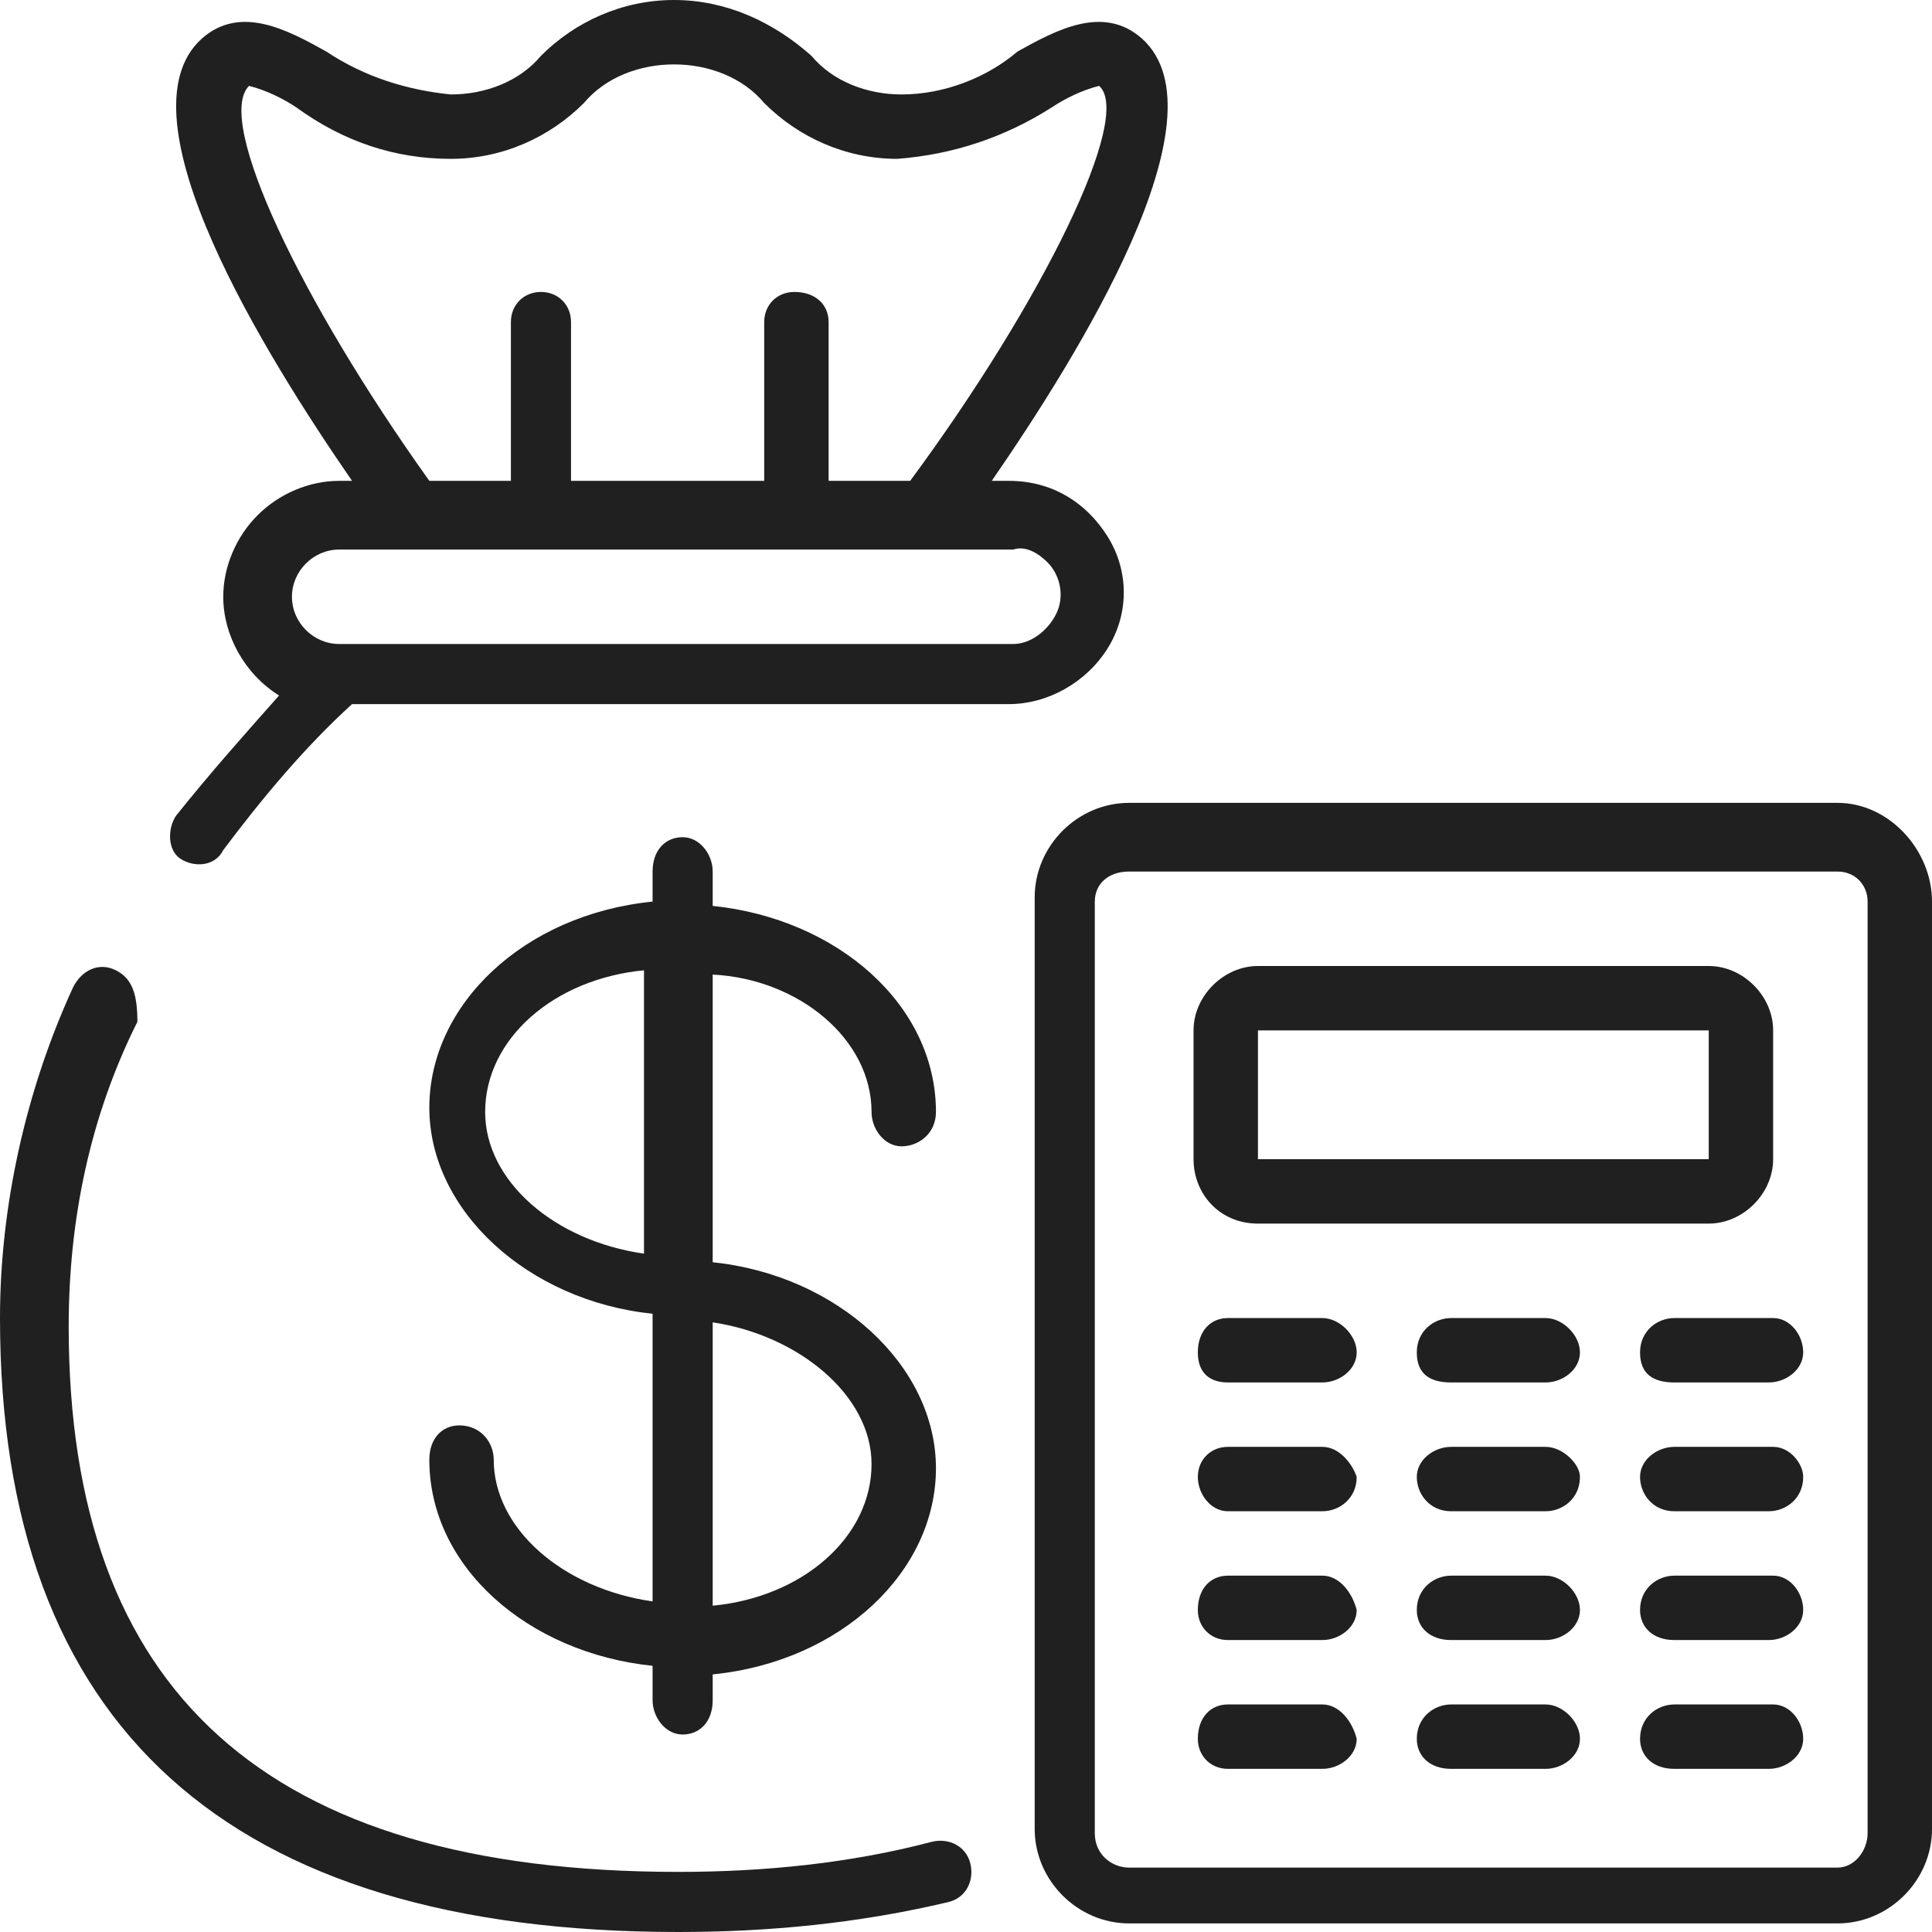 <?xml version="1.0" encoding="utf-8"?>
<!-- Generator: Adobe Illustrator 21.0.0, SVG Export Plug-In . SVG Version: 6.00 Build 0)  -->
<svg version="1.1" id="Layer_1" xmlns="http://www.w3.org/2000/svg" xmlns:xlink="http://www.w3.org/1999/xlink" x="0px" y="0px"
	 viewBox="0 0 45 45" style="enable-background:new 0 0 45 45;" xml:space="preserve">
<style type="text/css">
	.st0{fill:#202020;}
</style>
<g id="Page-1">
	<g id="_x30_83---Money-Bag">
		<path id="Shape" class="st0" d="M20.3,25.9c0,0.4,0.3,0.8,0.7,0.8s0.8-0.3,0.8-0.8c0-2.5-2.3-4.5-5.2-4.8v-0.8
			c0-0.4-0.3-0.8-0.7-0.8c-0.4,0-0.7,0.3-0.7,0.8V21c-3,0.3-5.2,2.4-5.2,4.8s2.3,4.5,5.2,4.8v6.7c-2.1-0.3-3.7-1.7-3.7-3.3
			c0-0.4-0.3-0.8-0.8-0.8c-0.4,0-0.7,0.3-0.7,0.8c0,2.5,2.3,4.5,5.2,4.8v0.8c0,0.4,0.3,0.8,0.7,0.8c0.4,0,0.7-0.3,0.7-0.8V39
			c3-0.3,5.2-2.4,5.2-4.8s-2.3-4.5-5.2-4.8v-6.7C18.6,22.8,20.3,24.2,20.3,25.9z M11.3,25.9c0-1.7,1.6-3.1,3.7-3.3v6.6
			C12.9,28.9,11.3,27.5,11.3,25.9z M20.3,34.1c0,1.7-1.6,3.1-3.7,3.3v-6.6C18.6,31.1,20.3,32.5,20.3,34.1z"/>
		<path id="Shape_1_" class="st0" d="M2.7,22.6c-0.4-0.2-0.8,0-1,0.4C0.6,25.4,0,28.1,0,30.7C0,40.2,5.3,45,15.8,45
			c2.1,0,4.2-0.2,6.3-0.7c0.4-0.1,0.6-0.5,0.5-0.9s-0.5-0.6-0.9-0.5c-1.9,0.5-3.9,0.7-5.9,0.7c-9.6,0-14.2-4.2-14.2-12.7
			c0-2.5,0.5-4.9,1.6-7.1C3.2,23.2,3.1,22.8,2.7,22.6z"/>
		<path id="Shape_2_" class="st0" d="M42.8,18.7H26.3c-1.2,0-2.2,1-2.2,2.2v21.7c0,1.2,1,2.2,2.2,2.2h16.5c1.2,0,2.2-1,2.2-2.2V21
			C45,19.8,44,18.7,42.8,18.7z M43.5,42.7c0,0.4-0.3,0.8-0.7,0.8H26.3c-0.4,0-0.8-0.3-0.8-0.8V21c0-0.4,0.3-0.7,0.8-0.7h16.5
			c0.4,0,0.7,0.3,0.7,0.7V42.7z"/>
		<path id="Shape_3_" class="st0" d="M29.3,28.5h10.5c0.8,0,1.5-0.7,1.5-1.5v-3c0-0.8-0.7-1.5-1.5-1.5H29.3c-0.8,0-1.5,0.7-1.5,1.5
			v3C27.8,27.8,28.4,28.5,29.3,28.5z M29.3,24h10.5v3H29.3V24z"/>
		<path id="Shape_4_" class="st0" d="M30.8,30.7h-2.2c-0.4,0-0.7,0.3-0.7,0.8s0.3,0.7,0.7,0.7h2.2c0.4,0,0.8-0.3,0.8-0.7
			S31.2,30.7,30.8,30.7z"/>
		<path id="Shape_5_" class="st0" d="M30.8,33.7h-2.2c-0.4,0-0.7,0.3-0.7,0.7c0,0.4,0.3,0.8,0.7,0.8h2.2c0.4,0,0.8-0.3,0.8-0.8
			C31.5,34.1,31.2,33.7,30.8,33.7z"/>
		<path id="Shape_6_" class="st0" d="M30.8,36.7h-2.2c-0.4,0-0.7,0.3-0.7,0.8c0,0.4,0.3,0.7,0.7,0.7h2.2c0.4,0,0.8-0.3,0.8-0.7
			C31.5,37.1,31.2,36.7,30.8,36.7z"/>
		<path id="Shape_7_" class="st0" d="M30.8,39.7h-2.2c-0.4,0-0.7,0.3-0.7,0.8c0,0.4,0.3,0.7,0.7,0.7h2.2c0.4,0,0.8-0.3,0.8-0.7
			C31.5,40.1,31.2,39.7,30.8,39.7z"/>
		<path id="Shape_8_" class="st0" d="M36,30.7h-2.2c-0.4,0-0.8,0.3-0.8,0.8s0.3,0.7,0.8,0.7H36c0.4,0,0.8-0.3,0.8-0.7
			S36.4,30.7,36,30.7z"/>
		<path id="Shape_9_" class="st0" d="M36,33.7h-2.2c-0.4,0-0.8,0.3-0.8,0.7c0,0.4,0.3,0.8,0.8,0.8H36c0.4,0,0.8-0.3,0.8-0.8
			C36.8,34.1,36.4,33.7,36,33.7z"/>
		<path id="Shape_10_" class="st0" d="M36,36.7h-2.2c-0.4,0-0.8,0.3-0.8,0.8c0,0.4,0.3,0.7,0.8,0.7H36c0.4,0,0.8-0.3,0.8-0.7
			C36.8,37.1,36.4,36.7,36,36.7z"/>
		<path id="Shape_11_" class="st0" d="M36,39.7h-2.2c-0.4,0-0.8,0.3-0.8,0.8c0,0.4,0.3,0.7,0.8,0.7H36c0.4,0,0.8-0.3,0.8-0.7
			C36.8,40.1,36.4,39.7,36,39.7z"/>
		<path id="Shape_12_" class="st0" d="M41.3,30.7H39c-0.4,0-0.8,0.3-0.8,0.8s0.3,0.7,0.8,0.7h2.2c0.4,0,0.8-0.3,0.8-0.7
			S41.7,30.7,41.3,30.7z"/>
		<path id="Shape_13_" class="st0" d="M41.3,33.7H39c-0.4,0-0.8,0.3-0.8,0.7c0,0.4,0.3,0.8,0.8,0.8h2.2c0.4,0,0.8-0.3,0.8-0.8
			C42,34.1,41.7,33.7,41.3,33.7z"/>
		<path id="Shape_14_" class="st0" d="M41.3,36.7H39c-0.4,0-0.8,0.3-0.8,0.8c0,0.4,0.3,0.7,0.8,0.7h2.2c0.4,0,0.8-0.3,0.8-0.7
			C42,37.1,41.7,36.7,41.3,36.7z"/>
		<path id="Shape_15_" class="st0" d="M41.3,39.7H39c-0.4,0-0.8,0.3-0.8,0.8c0,0.4,0.3,0.7,0.8,0.7h2.2c0.4,0,0.8-0.3,0.8-0.7
			C42,40.1,41.7,39.7,41.3,39.7z"/>
		<path id="Shape_16_" class="st0" d="M4.7,0.9c-2,1.8,1.5,7.4,3.5,10.3H7.9c-0.7,0-1.4,0.3-1.9,0.8c-0.5,0.5-0.8,1.2-0.8,1.9
			c0,0.9,0.5,1.8,1.3,2.3C5.7,17.1,4.9,18,4.1,19c-0.2,0.3-0.2,0.8,0.1,1c0.3,0.2,0.8,0.2,1-0.2c0.9-1.2,1.9-2.4,3-3.4h15.3
			c0.9,0,1.8-0.5,2.3-1.3c0.5-0.8,0.5-1.8,0-2.6c-0.5-0.8-1.3-1.3-2.3-1.3h-0.4c2-2.9,5.5-8.5,3.5-10.3c-0.9-0.8-2-0.2-2.9,0.3
			C23,1.8,22,2.2,21,2.2c-0.8,0-1.6-0.3-2.1-0.9C18,0.5,16.9,0,15.7,0s-2.3,0.5-3.1,1.3c-0.5,0.6-1.3,0.9-2.1,0.9
			c-1-0.1-2-0.4-2.9-1C6.7,0.7,5.6,0.1,4.7,0.9L4.7,0.9z M24.4,13.1c0.3,0.3,0.4,0.8,0.2,1.2c-0.2,0.4-0.6,0.7-1,0.7H7.9
			c-0.6,0-1.1-0.5-1.1-1.1s0.5-1.1,1.1-1.1h15.7C23.9,12.7,24.2,12.9,24.4,13.1z M10.5,3.7c1.2,0,2.3-0.5,3.1-1.3
			c0.5-0.6,1.3-0.9,2.1-0.9s1.6,0.3,2.1,0.9c0.8,0.8,1.9,1.3,3.1,1.3c1.3-0.1,2.5-0.5,3.6-1.2c0.3-0.2,0.7-0.4,1.1-0.5
			c0.8,0.7-1.3,5-4.4,9.2h-1.9V7.5c0-0.4-0.3-0.7-0.8-0.7c-0.4,0-0.7,0.3-0.7,0.7v3.7h-4.5V7.5c0-0.4-0.3-0.7-0.7-0.7
			c-0.4,0-0.7,0.3-0.7,0.7v3.7h-1.9C7,7,5,2.8,5.8,2c0.4,0.1,0.8,0.3,1.1,0.5C8,3.3,9.2,3.7,10.5,3.7L10.5,3.7z"/>
	</g>
</g>
</svg>

